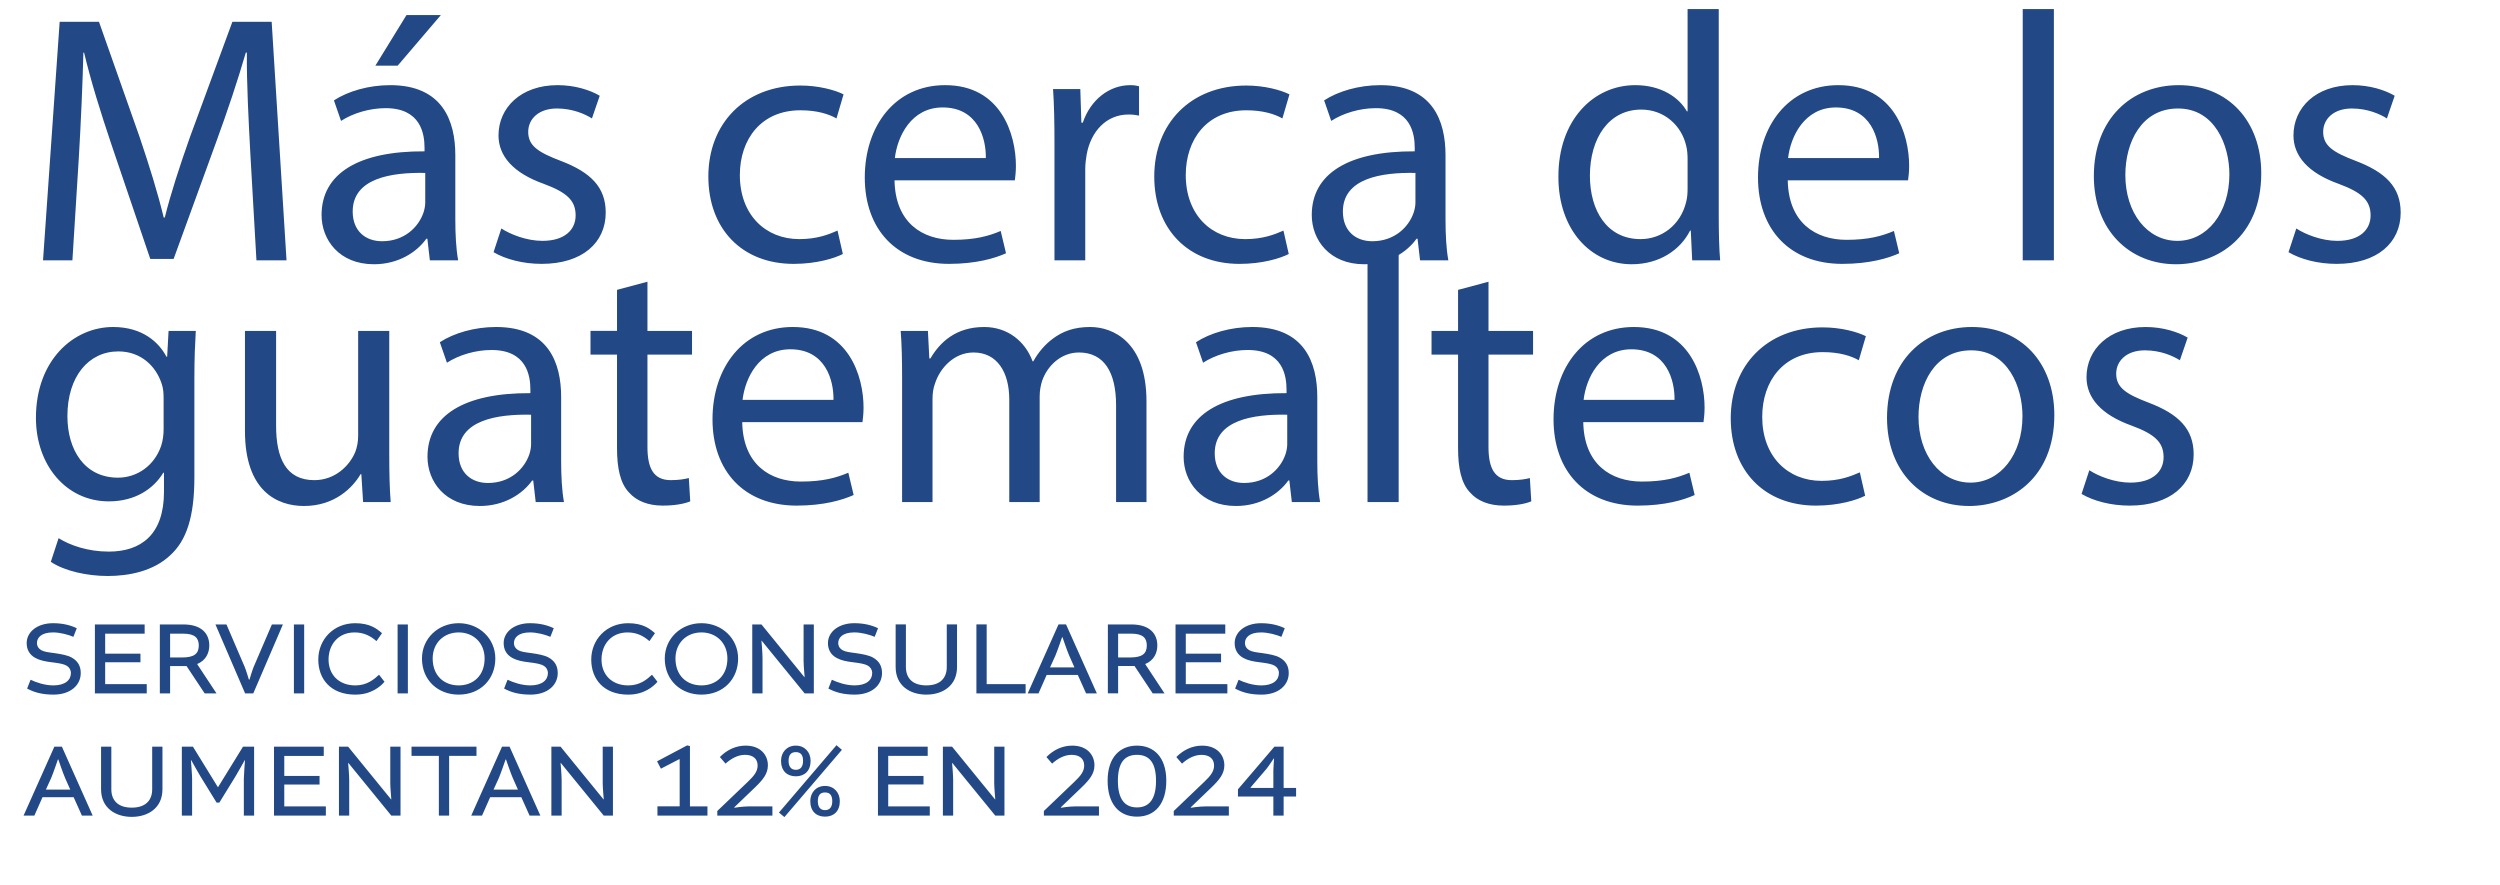 <?xml version="1.0" encoding="UTF-8" standalone="no"?>
<!-- Created with Inkscape (http://www.inkscape.org/) -->

<svg
   width="307.036mm"
   height="108.655mm"
   viewBox="0 0 307.036 108.655"
   version="1.1"
   id="svg1"
   inkscape:version="1.4 (86a8ad7, 2024-10-11)"
   sodipodi:docname="m2.svg"
   xmlns:inkscape="http://www.inkscape.org/namespaces/inkscape"
   xmlns:sodipodi="http://sodipodi.sourceforge.net/DTD/sodipodi-0.dtd"
   xmlns="http://www.w3.org/2000/svg"
   xmlns:svg="http://www.w3.org/2000/svg">
  <sodipodi:namedview
     id="namedview1"
     pagecolor="#ffffff"
     bordercolor="#000000"
     borderopacity="0.25"
     inkscape:showpageshadow="2"
     inkscape:pageopacity="0.0"
     inkscape:pagecheckerboard="0"
     inkscape:deskcolor="#d1d1d1"
     inkscape:document-units="mm"
     inkscape:zoom="1.6168981"
     inkscape:cx="923.99141"
     inkscape:cy="468.79885"
     inkscape:window-width="3840"
     inkscape:window-height="2054"
     inkscape:window-x="3829"
     inkscape:window-y="-11"
     inkscape:window-maximized="1"
     inkscape:current-layer="layer1" />
  <defs
     id="defs1">
    <clipPath
       clipPathUnits="userSpaceOnUse"
       id="clipPath3">
      <path
         d="M 0,341.739 H 853.913 V 0 H 0 Z"
         transform="matrix(1,0,0,-1,-12.506,241.374)"
         id="path3" />
    </clipPath>
  </defs>
  <g
     inkscape:label="Capa 1"
     inkscape:groupmode="layer"
     id="layer1"
     transform="translate(139.418,14.891)">
    <path
       id="path1"
       d="m -132.858,70.419 c 2.096,0 3.357,-1.158 3.357,-2.65 0,-0.86 -0.36,-1.492 -1.133,-1.914 -0.463,-0.26 -1.244,-0.413 -2.071,-0.529 -0.781,-0.103 -1.298,-0.165 -1.633,-0.36 -0.409,-0.244 -0.542,-0.554 -0.542,-0.876 0,-0.628 0.492,-1.311 1.972,-1.311 0.872,0 1.902,0.281 2.505,0.542 l 0.413,-1.058 c -0.785,-0.372 -1.724,-0.616 -2.919,-0.616 -1.918,0 -3.233,1.067 -3.233,2.443 0,0.736 0.298,1.418 1.096,1.84 0.529,0.285 1.182,0.426 2.084,0.529 0.785,0.091 1.401,0.207 1.736,0.409 0.322,0.194 0.517,0.517 0.517,0.901 0,0.852 -0.695,1.517 -2.162,1.517 -1.054,0 -2.125,-0.372 -2.791,-0.695 l -0.426,1.083 c 0.876,0.475 1.864,0.744 3.229,0.744 z m 10.689,-3.973 v -1.054 h -4.333 v -2.46 h 4.849 v -1.133 h -6.11 v 8.467 h 6.367 v -1.133 h -5.106 v -2.687 z m 2.382,3.82 h 1.261 v -3.357 h 2.017 l 2.228,3.357 h 1.451 l -2.352,-3.564 v -0.05 c 1.054,-0.438 1.468,-1.364 1.468,-2.265 0,-1.48 -0.967,-2.588 -3.192,-2.588 h -2.881 z m 1.261,-4.411 v -2.923 h 1.633 c 1.468,0 1.889,0.591 1.889,1.455 0,1.029 -0.604,1.468 -2.03,1.468 z m 9.21,4.411 h 1.005 l 3.638,-8.467 h -1.352 l -2.249,5.238 c -0.17,0.409 -0.5,1.53 -0.5,1.53 h -0.079 c 0,0 -0.335,-1.12 -0.504,-1.53 l -2.249,-5.238 h -1.352 z m 5.994,-8.467 v 8.467 h 1.261 v -8.467 z m 7.55,8.62 c 1.955,0 3.101,-1.017 3.576,-1.579 l -0.67,-0.864 c -0.604,0.554 -1.463,1.311 -2.906,1.311 -2.071,0 -3.295,-1.36 -3.295,-3.175 0,-1.852 1.199,-3.332 3.192,-3.332 1.096,0 1.931,0.397 2.691,1.067 l 0.682,-0.976 c -0.62,-0.529 -1.455,-1.224 -3.295,-1.224 -2.662,0 -4.531,2.005 -4.531,4.465 0,2.381 1.509,4.308 4.556,4.308 z m 5.185,-8.62 v 8.467 h 1.261 v -8.467 z m 7.5,-0.153 c -2.522,0 -4.506,1.877 -4.506,4.337 0,2.675 1.972,4.436 4.506,4.436 2.662,0 4.502,-1.889 4.502,-4.436 0,-2.46 -1.98,-4.337 -4.502,-4.337 z m 0,1.133 c 1.811,0 3.187,1.286 3.187,3.204 0,2.108 -1.389,3.303 -3.187,3.303 -1.802,0 -3.192,-1.195 -3.192,-3.303 0,-1.918 1.377,-3.204 3.192,-3.204 z m 8.81,7.64 c 2.096,0 3.357,-1.158 3.357,-2.65 0,-0.86 -0.36,-1.492 -1.133,-1.914 -0.463,-0.26 -1.244,-0.413 -2.071,-0.529 -0.781,-0.103 -1.298,-0.165 -1.633,-0.36 -0.409,-0.244 -0.542,-0.554 -0.542,-0.876 0,-0.628 0.492,-1.311 1.972,-1.311 0.872,0 1.902,0.281 2.505,0.542 l 0.413,-1.058 c -0.785,-0.372 -1.724,-0.616 -2.919,-0.616 -1.918,0 -3.233,1.067 -3.233,2.443 0,0.736 0.298,1.418 1.096,1.84 0.529,0.285 1.182,0.426 2.084,0.529 0.785,0.091 1.401,0.207 1.736,0.409 0.322,0.194 0.517,0.517 0.517,0.901 0,0.852 -0.695,1.517 -2.162,1.517 -1.054,0 -2.125,-0.372 -2.791,-0.695 l -0.426,1.083 c 0.876,0.475 1.864,0.744 3.229,0.744 z m 12.028,0 c 1.955,0 3.101,-1.017 3.576,-1.579 l -0.67,-0.864 c -0.604,0.554 -1.463,1.311 -2.906,1.311 -2.071,0 -3.295,-1.36 -3.295,-3.175 0,-1.852 1.199,-3.332 3.192,-3.332 1.096,0 1.931,0.397 2.691,1.067 l 0.682,-0.976 c -0.62,-0.529 -1.455,-1.224 -3.295,-1.224 -2.662,0 -4.531,2.005 -4.531,4.465 0,2.381 1.509,4.308 4.556,4.308 z m 8.98,-8.773 c -2.522,0 -4.506,1.877 -4.506,4.337 0,2.675 1.972,4.436 4.506,4.436 2.662,0 4.502,-1.889 4.502,-4.436 0,-2.46 -1.98,-4.337 -4.502,-4.337 z m 0,1.133 c 1.811,0 3.187,1.286 3.187,3.204 0,2.108 -1.389,3.303 -3.187,3.303 -1.802,0 -3.192,-1.195 -3.192,-3.303 0,-1.918 1.377,-3.204 3.192,-3.204 z m 12.544,3.526 c 0,0.488 0.128,1.968 0.128,1.968 h -0.029 l -5.275,-6.474 h -1.129 v 8.467 h 1.261 v -4.324 c 0,-0.695 -0.132,-2.146 -0.132,-2.146 h 0.029 l 5.275,6.47 h 1.129 v -8.467 h -1.257 z m 6.275,4.113 c 2.096,0 3.357,-1.158 3.357,-2.65 0,-0.86 -0.36,-1.492 -1.133,-1.914 -0.463,-0.26 -1.244,-0.413 -2.071,-0.529 -0.781,-0.103 -1.298,-0.165 -1.633,-0.36 -0.409,-0.244 -0.542,-0.554 -0.542,-0.876 0,-0.628 0.492,-1.311 1.972,-1.311 0.872,0 1.902,0.281 2.505,0.542 l 0.413,-1.058 c -0.785,-0.372 -1.724,-0.616 -2.919,-0.616 -1.918,0 -3.233,1.067 -3.233,2.443 0,0.736 0.298,1.418 1.096,1.84 0.529,0.285 1.182,0.426 2.084,0.529 0.785,0.091 1.401,0.207 1.736,0.409 0.322,0.194 0.517,0.517 0.517,0.901 0,0.852 -0.695,1.517 -2.162,1.517 -1.054,0 -2.125,-0.372 -2.791,-0.695 l -0.426,1.083 c 0.876,0.475 1.864,0.744 3.229,0.744 z m 11.309,-8.62 v 5.226 c 0,1.377 -0.823,2.261 -2.509,2.261 -1.687,0 -2.509,-0.885 -2.509,-2.261 v -5.226 h -1.261 v 5.226 c 0,2.315 1.778,3.394 3.77,3.394 1.993,0 3.77,-1.079 3.77,-3.394 v -5.226 z m 3.64,0 v 8.467 h 6.044 v -1.133 h -4.783 v -7.334 z m 10.084,0 -3.783,8.467 h 1.327 l 1,-2.265 h 3.824 l 1.017,2.265 h 1.323 l -3.783,-8.467 z m -0.397,3.861 c 0.244,-0.566 0.835,-2.29 0.835,-2.29 h 0.05 c 0,0 0.591,1.736 0.839,2.29 l 0.628,1.414 h -2.997 z m 6.457,4.605 h 1.261 v -3.357 h 2.017 L 2.151,70.267 H 3.602 L 1.25,66.703 v -0.05 c 1.054,-0.438 1.468,-1.364 1.468,-2.265 0,-1.48 -0.967,-2.588 -3.192,-2.588 h -2.881 z m 1.261,-4.411 v -2.923 h 1.633 c 1.468,0 1.889,0.591 1.889,1.455 0,1.029 -0.604,1.468 -2.03,1.468 z M 10.547,66.447 V 65.392 H 6.215 V 62.933 H 11.064 V 61.8 H 4.954 V 70.267 H 11.32 V 69.134 H 6.215 v -2.687 z m 4.954,3.973 c 2.096,0 3.357,-1.158 3.357,-2.65 0,-0.86 -0.36,-1.492 -1.133,-1.914 -0.463,-0.26 -1.244,-0.413 -2.071,-0.529 -0.781,-0.103 -1.298,-0.165 -1.633,-0.36 -0.409,-0.244 -0.542,-0.554 -0.542,-0.876 0,-0.628 0.492,-1.311 1.972,-1.311 0.872,0 1.902,0.281 2.505,0.542 l 0.413,-1.058 c -0.785,-0.372 -1.724,-0.616 -2.919,-0.616 -1.918,0 -3.233,1.067 -3.233,2.443 0,0.736 0.298,1.418 1.096,1.84 0.529,0.285 1.182,0.426 2.084,0.529 0.785,0.091 1.401,0.207 1.736,0.409 0.322,0.194 0.517,0.517 0.517,0.901 0,0.852 -0.695,1.517 -2.162,1.517 -1.054,0 -2.125,-0.372 -2.791,-0.695 l -0.426,1.083 c 0.876,0.475 1.864,0.744 3.229,0.744 z m -148.243,6.392 -3.783,8.467 h 1.327 l 1,-2.265 h 3.824 l 1.017,2.265 h 1.323 l -3.783,-8.467 z m -0.397,3.861 c 0.244,-0.566 0.835,-2.29 0.835,-2.29 h 0.05 c 0,0 0.591,1.736 0.839,2.29 l 0.628,1.414 h -2.997 z m 12.413,-3.861 v 5.226 c 0,1.377 -0.823,2.261 -2.509,2.261 -1.687,0 -2.509,-0.885 -2.509,-2.261 v -5.226 h -1.261 v 5.226 c 0,2.315 1.778,3.394 3.77,3.394 1.993,0 3.77,-1.079 3.77,-3.394 v -5.226 z m 7.912,6.871 h 0.335 l 1.98,-3.216 c 0.219,-0.347 1.133,-1.993 1.133,-1.993 l 0.037,0.012 c 0,0 -0.141,1.802 -0.141,2.237 v 4.556 h 1.261 v -8.467 h -1.364 l -3.063,4.969 h -0.025 l -3.059,-4.969 h -1.364 v 8.467 h 1.261 v -4.556 c 0,-0.434 -0.145,-2.237 -0.145,-2.237 l 0.041,-0.012 c 0,0 0.914,1.645 1.133,1.993 z m 12.643,-2.224 v -1.054 h -4.333 v -2.46 h 4.849 v -1.133 h -6.11 v 8.467 h 6.367 v -1.133 h -5.106 v -2.687 z m 8.686,-0.141 c 0,0.488 0.128,1.968 0.128,1.968 h -0.029 l -5.275,-6.474 h -1.129 v 8.467 h 1.261 v -4.324 c 0,-0.695 -0.132,-2.146 -0.132,-2.146 h 0.029 l 5.275,6.47 h 1.129 v -8.467 h -1.257 z m 5.966,3.96 h 1.261 v -7.334 h 3.361 v -1.133 h -7.979 v 1.133 h 3.357 z m 7.758,-8.467 -3.783,8.467 h 1.327 l 1,-2.265 h 3.824 l 1.017,2.265 h 1.323 l -3.783,-8.467 z m -0.397,3.861 c 0.244,-0.566 0.835,-2.29 0.835,-2.29 h 0.05 c 0,0 0.591,1.736 0.839,2.29 l 0.628,1.414 h -2.997 z m 12.762,0.645 c 0,0.488 0.128,1.968 0.128,1.968 h -0.029 l -5.275,-6.474 h -1.129 v 8.467 h 1.261 v -4.324 c 0,-0.695 -0.132,-2.146 -0.132,-2.146 h 0.029 l 5.275,6.47 h 1.129 v -8.467 h -1.257 z m 6.725,3.96 h 6.139 v -1.133 h -2.15 v -7.408 l -0.347,-0.079 -3.692,1.955 0.475,0.901 2.261,-1.17 0.041,0.025 v 5.775 h -2.729 z m 14.115,-1.133 h -2.844 c -0.839,0 -1.815,0.169 -1.815,0.169 l -0.025,-0.054 2.509,-2.406 c 1,-0.963 1.621,-1.699 1.621,-2.753 0,-1.273 -0.914,-2.418 -2.729,-2.418 -1.182,0 -2.29,0.504 -3.167,1.401 l 0.695,0.81 c 0.62,-0.562 1.455,-1.079 2.394,-1.079 0.98,0 1.546,0.488 1.546,1.311 0,0.736 -0.451,1.277 -1.186,1.984 l -3.766,3.601 v 0.566 h 6.768 z m 2.877,-3.692 c 1.083,0 1.815,-0.67 1.815,-1.906 0,-1.042 -0.707,-1.864 -1.815,-1.864 -1.104,0 -1.815,0.823 -1.815,1.864 0,1.236 0.736,1.906 1.815,1.906 z m -2.071,4.452 0.67,0.554 7.061,-8.26 -0.666,-0.566 z m 2.071,-5.25 c -0.628,0 -0.889,-0.451 -0.889,-1.108 0,-0.653 0.248,-1.067 0.889,-1.067 0.645,0 0.889,0.413 0.889,1.067 0,0.657 -0.256,1.108 -0.889,1.108 z m 3.588,5.751 c 1.083,0 1.815,-0.67 1.815,-1.902 0,-1.046 -0.707,-1.869 -1.815,-1.869 -1.104,0 -1.811,0.823 -1.811,1.869 0,1.232 0.732,1.902 1.811,1.902 z m 0,-0.798 c -0.628,0 -0.885,-0.451 -0.885,-1.104 0,-0.657 0.244,-1.071 0.885,-1.071 0.645,0 0.889,0.413 0.889,1.071 0,0.653 -0.256,1.104 -0.889,1.104 z m 12.093,-3.15 v -1.054 h -4.333 v -2.46 h 4.849 v -1.133 h -6.11 v 8.467 h 6.367 v -1.133 h -5.106 v -2.687 z m 8.686,-0.141 c 0,0.488 0.128,1.968 0.128,1.968 h -0.029 l -5.275,-6.474 h -1.129 v 8.467 h 1.261 v -4.324 c 0,-0.695 -0.132,-2.146 -0.132,-2.146 h 0.029 l 5.275,6.47 h 1.129 v -8.467 h -1.257 z m 12.864,2.828 h -2.844 c -0.839,0 -1.815,0.169 -1.815,0.169 l -0.025,-0.054 2.509,-2.406 c 1,-0.963 1.621,-1.699 1.621,-2.753 0,-1.273 -0.914,-2.418 -2.729,-2.418 -1.182,0 -2.29,0.504 -3.167,1.401 l 0.695,0.81 c 0.62,-0.562 1.455,-1.079 2.394,-1.079 0.98,0 1.546,0.488 1.546,1.311 0,0.736 -0.451,1.277 -1.186,1.984 l -3.766,3.601 v 0.566 h 6.768 z m 4.668,1.261 c 2.224,0 3.601,-1.596 3.601,-4.411 0,-2.923 -1.554,-4.312 -3.601,-4.312 -2.046,0 -3.605,1.389 -3.605,4.312 0,2.815 1.377,4.411 3.605,4.411 z m 0,-1.133 c -1.48,0 -2.344,-0.988 -2.344,-3.266 0,-2.199 0.798,-3.192 2.344,-3.192 1.542,0 2.34,0.992 2.34,3.192 0,2.278 -0.86,3.266 -2.34,3.266 z M 11.503,84.146 H 8.659 c -0.839,0 -1.815,0.169 -1.815,0.169 l -0.025,-0.054 2.509,-2.406 c 1,-0.963 1.621,-1.699 1.621,-2.753 0,-1.273 -0.914,-2.418 -2.729,-2.418 -1.182,0 -2.29,0.504 -3.167,1.401 L 5.748,78.895 C 6.369,78.333 7.204,77.816 8.142,77.816 c 0.98,0 1.546,0.488 1.546,1.311 0,0.736 -0.451,1.277 -1.186,1.984 L 4.736,84.712 v 0.566 h 6.768 z M 19.76,81.88 H 18.23 v -5.068 h -1.133 l -4.477,5.238 v 0.889 h 4.349 v 2.34 H 18.23 v -2.34 h 1.53 z m -5.598,-0.05 1.968,-2.303 c 0.248,-0.298 0.889,-1.273 0.889,-1.273 l 0.037,0.012 c 0,0 -0.087,1.17 -0.087,1.48 v 2.133 h -2.782 z m 0,0"
       style="fill:#224885;fill-opacity:1;fill-rule:nonzero;stroke:none;stroke-width:0.353"
       aria-label="SERVICIOS CONSULARES&#10;AUMENTAN 12% EN 2024" />
    <path
       id="path2"
       d="M 81.388,2.34375e-4 H 91.852 L 86.685,-82.992 H 73.02 l -14.777,40.148 c -3.691,10.465 -6.656,19.57 -8.742,27.949 h -0.375 c -2.086,-8.625 -4.922,-17.73 -8.367,-27.949 L 26.602,-82.992 H 12.927 L 7.138,2.34375e-4 H 17.356 L 19.583,-35.59 c 0.738,-12.434 1.348,-26.344 1.594,-36.691 h 0.246 c 2.344,9.855 5.672,20.566 9.609,32.262 l 13.418,39.527 h 8.121 L 67.231,-40.758 c 4.184,-11.449 7.629,-21.797 10.465,-31.523 h 0.363 c -0.117,10.348 0.621,24.258 1.242,35.836 z m 70.178,0 C 150.827,-4.066 150.581,-9.117 150.581,-14.285 v -22.289 c 0,-11.941 -4.43,-24.375 -22.652,-24.375 -7.512,0 -14.648,2.098 -19.582,5.297 l 2.473,7.137 c 4.184,-2.707 9.973,-4.43 15.516,-4.43 12.188,0 13.535,8.859 13.535,13.793 v 1.23 c -23.027,-0.129 -35.824,7.758 -35.824,22.16 0,8.625 6.152,17.121 18.223,17.121 8.496,0 14.895,-4.195 18.223,-8.871 h 0.363 l 0.867,7.512 z M 140.116,-20.074 c 0,1.113 -0.246,2.344 -0.609,3.457 -1.723,5.039 -6.656,9.973 -14.414,9.973 -5.531,0 -10.219,-3.328 -10.219,-10.348 0,-11.578 13.43,-13.664 25.242,-13.418 z m -6.527,-65.25 -10.828,17.602 h 7.758 l 15.023,-17.602 z m 30.293,82.488 c 4.184,2.461 10.219,4.066 16.746,4.066 14.156,0 22.277,-7.383 22.277,-17.848 0,-8.871 -5.285,-14.039 -15.633,-17.977 -7.758,-2.965 -11.332,-5.18 -11.332,-10.102 0,-4.43 3.574,-8.133 9.984,-8.133 5.531,0 9.844,1.98 12.188,3.457 l 2.707,-7.887 c -3.328,-1.969 -8.625,-3.691 -14.648,-3.691 -12.809,0 -20.566,7.875 -20.566,17.484 0,7.137 5.051,13.055 15.762,16.863 8.004,2.965 11.074,5.789 11.074,10.969 0,4.922 -3.691,8.859 -11.566,8.859 -5.426,0 -11.086,-2.215 -14.285,-4.312 z m 119.675,-7.512 c -3.07,1.359 -7.137,2.965 -13.289,2.965 -11.824,0 -20.695,-8.496 -20.695,-22.289 0,-12.434 7.395,-22.535 21.059,-22.535 5.906,0 9.973,1.359 12.562,2.836 l 2.461,-8.379 c -2.953,-1.477 -8.625,-3.07 -15.023,-3.07 -19.453,0 -32.016,13.289 -32.016,31.641 0,18.223 11.695,30.41 29.672,30.41 8.004,0 14.285,-1.969 17.121,-3.445 z m 61.688,-17.484 c 0.129,-1.102 0.375,-2.824 0.375,-5.039 0,-10.957 -5.18,-28.078 -24.633,-28.078 -17.355,0 -27.949,14.156 -27.949,32.133 0,17.977 10.957,30.047 29.309,30.047 9.48,0 16.008,-1.969 19.828,-3.691 l -1.852,-7.758 c -4.066,1.723 -8.742,3.082 -16.5,3.082 -10.84,0 -20.191,-6.035 -20.438,-20.695 z m -41.742,-7.758 c 0.867,-7.5 5.672,-17.602 16.629,-17.602 12.188,0 15.141,10.711 15.023,17.602 z M 359.034,2.34375e-4 h 10.711 V -31.769 c 0,-1.84 0.246,-3.574 0.492,-5.051 1.477,-8.121 6.902,-13.91 14.531,-13.91 1.477,0 2.59,0.129 3.691,0.375 v -10.219 c -0.984,-0.246 -1.84,-0.375 -3.07,-0.375 -7.266,0 -13.793,5.051 -16.5,13.055 h -0.492 l -0.375,-11.695 h -9.48 c 0.375,5.531 0.492,11.566 0.492,18.586 z M 438.695,-10.347 c -3.07,1.359 -7.137,2.965 -13.289,2.965 -11.824,0 -20.695,-8.496 -20.695,-22.289 0,-12.434 7.395,-22.535 21.059,-22.535 5.906,0 9.973,1.359 12.562,2.836 l 2.461,-8.379 c -2.953,-1.477 -8.625,-3.07 -15.023,-3.07 -19.453,0 -32.016,13.289 -32.016,31.641 0,18.223 11.695,30.41 29.672,30.41 8.004,0 14.285,-1.969 17.121,-3.445 z m 57.375,10.348 C 495.332,-4.066 495.086,-9.117 495.086,-14.285 v -22.289 c 0,-11.941 -4.43,-24.375 -22.652,-24.375 -7.512,0 -14.648,2.098 -19.582,5.297 l 2.473,7.137 c 4.184,-2.707 9.973,-4.43 15.516,-4.43 12.188,0 13.535,8.859 13.535,13.793 v 1.23 c -23.027,-0.129 -35.824,7.758 -35.824,22.16 0,8.625 6.152,17.121 18.223,17.121 8.496,0 14.895,-4.195 18.223,-8.871 h 0.363 l 0.867,7.512 z M 484.621,-20.074 c 0,1.113 -0.246,2.344 -0.609,3.457 -1.723,5.039 -6.656,9.973 -14.414,9.973 -5.531,0 -10.219,-3.328 -10.219,-10.348 0,-11.578 13.43,-13.664 25.242,-13.418 z m 94.685,-67.348 v 35.59 h -0.246 c -2.707,-4.805 -8.859,-9.117 -17.977,-9.117 -14.531,0 -26.836,12.188 -26.719,32.016 0,18.094 11.086,30.293 25.488,30.293 9.727,0 16.992,-5.051 20.32,-11.707 h 0.246 l 0.492,10.348 h 9.727 C 590.263,-4.066 590.145,-10.101 590.145,-15.386 v -72.035 z m 0,62.426 c 0,1.723 -0.117,3.199 -0.492,4.676 -1.969,8.133 -8.613,12.937 -15.879,12.937 -11.695,0 -17.613,-9.973 -17.613,-22.043 0,-13.172 6.656,-23.027 17.859,-23.027 8.121,0 14.039,5.66 15.633,12.562 0.375,1.348 0.492,3.199 0.492,4.547 z m 76.708,-2.836 c 0.129,-1.102 0.375,-2.824 0.375,-5.039 0,-10.957 -5.18,-28.078 -24.633,-28.078 -17.355,0 -27.949,14.156 -27.949,32.133 0,17.977 10.957,30.047 29.309,30.047 9.48,0 16.008,-1.969 19.828,-3.691 l -1.852,-7.758 c -4.066,1.723 -8.742,3.082 -16.5,3.082 -10.84,0 -20.191,-6.035 -20.438,-20.695 z m -41.742,-7.758 c 0.867,-7.5 5.672,-17.602 16.629,-17.602 12.188,0 15.141,10.711 15.023,17.602 z M 695.907,2.34375e-4 h 10.84 V -87.422 H 695.907 Z M 750.206,-60.949 c -16.5,0 -29.555,11.695 -29.555,31.641 0,18.844 12.434,30.668 28.57,30.668 14.402,0 29.672,-9.609 29.672,-31.652 0,-18.223 -11.578,-30.656 -28.688,-30.656 z m -0.246,8.121 c 12.809,0 17.848,12.809 17.848,22.91 0,13.418 -7.746,23.145 -18.094,23.145 -10.594,0 -18.105,-9.844 -18.105,-22.898 0,-11.332 5.543,-23.156 18.352,-23.156 z m 38.417,49.992 c 4.184,2.461 10.219,4.066 16.746,4.066 14.156,0 22.277,-7.383 22.277,-17.848 0,-8.871 -5.285,-14.039 -15.633,-17.977 -7.758,-2.965 -11.332,-5.18 -11.332,-10.102 0,-4.43 3.574,-8.133 9.984,-8.133 5.531,0 9.844,1.98 12.188,3.457 l 2.707,-7.887 c -3.328,-1.969 -8.625,-3.691 -14.648,-3.691 -12.809,0 -20.566,7.875 -20.566,17.484 0,7.137 5.051,13.055 15.762,16.863 8.004,2.965 11.074,5.789 11.074,10.969 0,4.922 -3.691,8.859 -11.566,8.859 -5.426,0 -11.086,-2.215 -14.285,-4.312 z m 0,0"
       style="fill:#224885;fill-opacity:1;fill-rule:nonzero;stroke:none"
       aria-label="Más cerca de los"
       transform="matrix(0.353,0,0,0.353,-136.653,17.082)"
       clip-path="url(#clipPath3)" />
    <path
       id="path4"
       d="m -118.715,25.749 -0.174,3.171 h -0.087 c -0.909,-1.74 -2.91,-3.65 -6.557,-3.65 -4.82,0 -9.471,4.039 -9.471,11.162 0,5.821 3.737,10.253 8.95,10.253 3.258,0 5.515,-1.563 6.689,-3.518 h 0.087 v 2.344 c 0,5.3 -2.869,7.342 -6.776,7.342 -2.609,0 -4.779,-0.781 -6.168,-1.65 l -0.955,2.91 c 1.691,1.129 4.473,1.736 6.991,1.736 2.65,0 5.606,-0.608 7.644,-2.518 2.042,-1.827 2.997,-4.779 2.997,-9.599 v -12.208 c 0,-2.563 0.087,-4.258 0.174,-5.775 z m -0.608,12.076 c 0,0.649 -0.087,1.389 -0.302,2.038 -0.827,2.435 -2.956,3.911 -5.3,3.911 -4.126,0 -6.214,-3.431 -6.214,-7.557 0,-4.866 2.609,-7.95 6.255,-7.95 2.782,0 4.651,1.823 5.345,4.039 0.174,0.521 0.215,1.087 0.215,1.736 z m 27.712,-12.076 h -3.82 v 12.898 c 0,0.695 -0.132,1.389 -0.347,1.955 -0.695,1.695 -2.476,3.477 -5.039,3.477 -3.477,0 -4.692,-2.695 -4.692,-6.693 V 25.749 h -3.824 v 12.291 c 0,7.384 3.956,9.211 7.255,9.211 3.737,0 5.953,-2.216 6.949,-3.911 h 0.087 l 0.219,3.431 h 3.386 c -0.128,-1.65 -0.174,-3.564 -0.174,-5.734 z m 21.457,21.022 c -0.26,-1.435 -0.347,-3.216 -0.347,-5.039 v -7.863 c 0,-4.213 -1.563,-8.599 -7.991,-8.599 -2.65,0 -5.168,0.74 -6.908,1.869 l 0.872,2.518 c 1.476,-0.955 3.518,-1.563 5.474,-1.563 4.299,0 4.775,3.125 4.775,4.866 v 0.434 c -8.124,-0.045 -12.638,2.737 -12.638,7.818 0,3.043 2.17,6.04 6.429,6.04 2.997,0 5.254,-1.48 6.429,-3.13 h 0.128 l 0.306,2.65 z m -4.039,-7.082 c 0,0.393 -0.087,0.827 -0.215,1.22 -0.608,1.778 -2.348,3.518 -5.085,3.518 -1.951,0 -3.605,-1.174 -3.605,-3.65 0,-4.085 4.738,-4.82 8.905,-4.734 z m 10.554,-18.98 v 5.039 h -3.258 v 2.91 h 3.258 v 11.464 c 0,2.476 0.393,4.345 1.476,5.474 0.914,1.042 2.348,1.608 4.13,1.608 1.476,0 2.646,-0.215 3.386,-0.521 l -0.174,-2.865 c -0.48,0.128 -1.215,0.26 -2.216,0.26 -2.129,0 -2.865,-1.48 -2.865,-4.085 V 28.66 h 5.474 v -2.91 h -5.474 V 19.709 Z m 30.145,16.243 c 0.045,-0.389 0.132,-0.996 0.132,-1.778 0,-3.865 -1.827,-9.905 -8.69,-9.905 -6.123,0 -9.86,4.994 -9.86,11.336 0,6.342 3.865,10.6 10.339,10.6 3.344,0 5.647,-0.695 6.995,-1.302 l -0.653,-2.737 c -1.435,0.608 -3.084,1.087 -5.821,1.087 -3.824,0 -7.123,-2.129 -7.21,-7.301 z m -14.726,-2.737 c 0.306,-2.646 2.001,-6.209 5.866,-6.209 4.299,0 5.341,3.779 5.3,6.209 z m 19.592,12.555 h 3.737 V 34.088 c 0,-0.653 0.087,-1.302 0.302,-1.869 0.608,-1.91 2.348,-3.82 4.734,-3.82 2.91,0 4.39,2.431 4.39,5.775 v 12.597 h 3.733 V 33.782 c 0,-0.695 0.132,-1.389 0.306,-1.91 0.649,-1.869 2.344,-3.473 4.519,-3.473 3.084,0 4.56,2.431 4.56,6.47 V 46.771 H 1.386 V 34.394 c 0,-7.301 -4.126,-9.124 -6.904,-9.124 -2.001,0 -3.39,0.521 -4.651,1.476 -0.868,0.653 -1.691,1.567 -2.344,2.737 h -0.087 c -0.914,-2.476 -3.084,-4.213 -5.949,-4.213 -3.477,0 -5.432,1.869 -6.602,3.865 h -0.132 l -0.174,-3.386 h -3.344 c 0.132,1.736 0.174,3.518 0.174,5.689 z m 51.34,0 c -0.26,-1.435 -0.347,-3.216 -0.347,-5.039 v -7.863 c 0,-4.213 -1.563,-8.599 -7.991,-8.599 -2.65,0 -5.168,0.74 -6.908,1.869 l 0.872,2.518 c 1.476,-0.955 3.518,-1.563 5.474,-1.563 4.299,0 4.775,3.125 4.775,4.866 v 0.434 c -8.124,-0.045 -12.638,2.737 -12.638,7.818 0,3.043 2.17,6.04 6.429,6.04 2.997,0 5.254,-1.48 6.429,-3.13 H 18.933 l 0.306,2.65 z m -4.039,-7.082 c 0,0.393 -0.087,0.827 -0.215,1.22 -0.608,1.778 -2.348,3.518 -5.085,3.518 -1.951,0 -3.605,-1.174 -3.605,-3.65 0,-4.085 4.738,-4.82 8.905,-4.734 z m 9.861,7.082 h 3.824 V 15.931 H 28.534 Z M 39.653,20.71 v 5.039 h -3.258 v 2.91 h 3.258 v 11.464 c 0,2.476 0.393,4.345 1.476,5.474 0.914,1.042 2.348,1.608 4.13,1.608 1.476,0 2.646,-0.215 3.386,-0.521 l -0.174,-2.865 c -0.48,0.128 -1.215,0.26 -2.216,0.26 -2.129,0 -2.865,-1.48 -2.865,-4.085 V 28.66 h 5.474 V 25.749 H 43.391 V 19.709 Z m 30.144,16.243 c 0.045,-0.389 0.132,-0.996 0.132,-1.778 0,-3.865 -1.827,-9.905 -8.69,-9.905 -6.123,0 -9.86,4.994 -9.86,11.336 0,6.342 3.865,10.6 10.339,10.6 3.344,0 5.647,-0.695 6.995,-1.302 L 68.061,43.166 c -1.435,0.608 -3.084,1.087 -5.821,1.087 -3.824,0 -7.123,-2.129 -7.21,-7.301 z M 55.072,34.216 c 0.306,-2.646 2.001,-6.209 5.866,-6.209 4.299,0 5.341,3.779 5.3,6.209 z m 33.925,8.905 c -1.083,0.48 -2.518,1.046 -4.688,1.046 -4.171,0 -7.301,-2.997 -7.301,-7.863 0,-4.386 2.609,-7.95 7.429,-7.95 2.084,0 3.518,0.48 4.432,1 l 0.868,-2.956 c -1.042,-0.521 -3.043,-1.083 -5.3,-1.083 -6.863,0 -11.294,4.688 -11.294,11.162 0,6.429 4.126,10.728 10.468,10.728 2.824,0 5.039,-0.695 6.04,-1.215 z M 102.762,25.27 c -5.821,0 -10.426,4.126 -10.426,11.162 0,6.648 4.386,10.819 10.079,10.819 5.081,0 10.468,-3.39 10.468,-11.166 0,-6.429 -4.085,-10.815 -10.12,-10.815 z m -0.087,2.865 c 4.519,0 6.296,4.519 6.296,8.082 0,4.734 -2.733,8.165 -6.383,8.165 -3.737,0 -6.387,-3.473 -6.387,-8.078 0,-3.998 1.955,-8.169 6.474,-8.169 z m 13.553,17.636 c 1.476,0.868 3.605,1.435 5.908,1.435 4.994,0 7.859,-2.604 7.859,-6.296 0,-3.13 -1.864,-4.953 -5.515,-6.342 -2.737,-1.046 -3.998,-1.827 -3.998,-3.564 0,-1.563 1.261,-2.869 3.522,-2.869 1.951,0 3.473,0.699 4.299,1.22 l 0.955,-2.782 c -1.174,-0.695 -3.043,-1.302 -5.168,-1.302 -4.519,0 -7.255,2.778 -7.255,6.168 0,2.518 1.782,4.605 5.56,5.949 2.824,1.046 3.907,2.042 3.907,3.87 0,1.736 -1.302,3.125 -4.08,3.125 -1.914,0 -3.911,-0.781 -5.039,-1.521 z m 0,0"
       style="fill:#224885;fill-opacity:1;fill-rule:nonzero;stroke:none;stroke-width:0.353"
       aria-label="guatemaltecos" />
  </g>
</svg>

